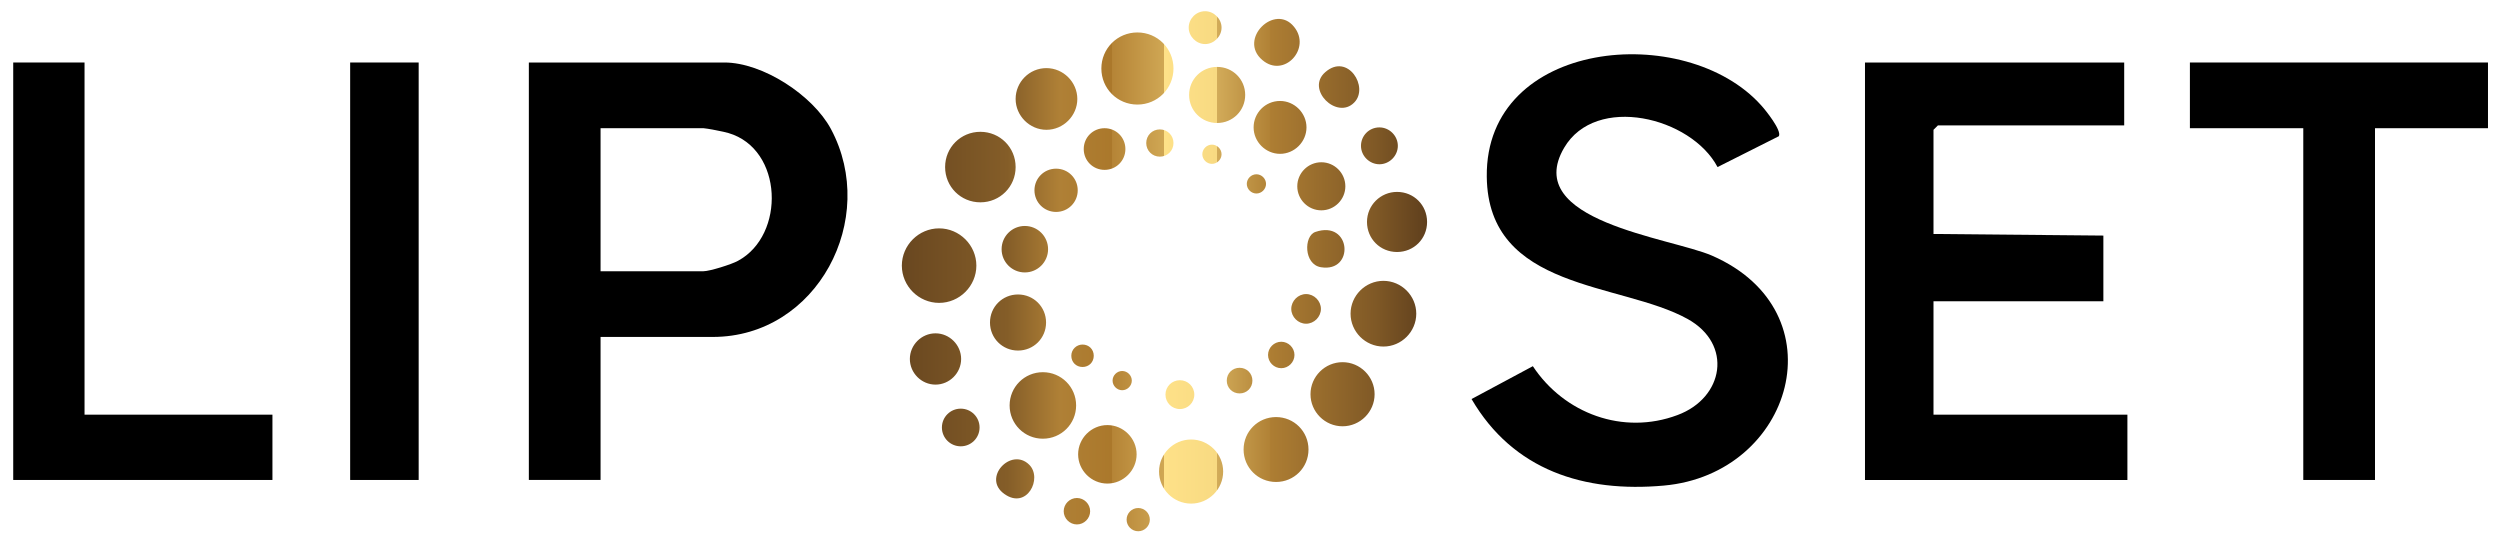 <svg id="Layer_1" xmlns="http://www.w3.org/2000/svg" version="1.1" xmlns:xlink="http://www.w3.org/1999/xlink" viewBox="0 0 624 135.1">
  
  <defs>
    <style>
      .st0 {
        fill: url(#linear-gradient);
      }
    </style>
    <linearGradient id="linear-gradient" x1="225.1" y1="67.7" x2="356.2" y2="67.7" gradientUnits="userSpaceOnUse">
      <stop offset="0" stop-color="#5f3f1d"></stop>
      <stop offset="0" stop-color="#694720"></stop>
      <stop offset=".2" stop-color="#845d28"></stop>
      <stop offset=".3" stop-color="#af8036"></stop>
      <stop offset=".4" stop-color="#ab782b"></stop>
      <stop offset=".4" stop-color="#b58436"></stop>
      <stop offset=".5" stop-color="#d0a754"></stop>
      <stop offset=".5" stop-color="#fbdd85"></stop>
      <stop offset=".5" stop-color="#fee188"></stop>
      <stop offset=".6" stop-color="#f8da82"></stop>
      <stop offset=".6" stop-color="#eac873"></stop>
      <stop offset=".6" stop-color="#d2ab59"></stop>
      <stop offset=".7" stop-color="#b18236"></stop>
      <stop offset=".7" stop-color="#ae7e33"></stop>
      <stop offset=".9" stop-color="#805926"></stop>
      <stop offset="1" stop-color="#5f3f1d"></stop>
    </linearGradient>
  </defs>
  <g>
    <path d="M149.9,84.1v35.7h-17.9V15.6h48.8c9.6,0,22.1,8.2,26.6,16.6,12,22.4-3.4,51.9-29.5,51.9h-27.9ZM149.9,67.7h25.7c1.5,0,7-1.7,8.6-2.6,11.9-6.4,11.3-27.9-2.4-31.9-.9-.3-5.6-1.2-6.2-1.2h-25.7v35.7Z"></path>
    <polygon points="530.2 15.6 530.2 31.3 483.7 31.3 482.6 32.4 482.6 58.4 525 58.8 525 75.2 482.6 75.2 482.6 103.5 531 103.5 531 119.8 465.5 119.8 465.5 15.6 530.2 15.6"></polygon>
    <path d="M443.8,34.1l-15.1,7.6c-6.6-12.5-30.4-18.3-38.3-4.8-10.7,18.3,26.5,22.4,36.9,26.9,32.1,14,20.3,54.5-12,57.4-19.9,1.8-37.6-3.8-48-21.6l15.3-8.2c7.8,11.8,22.5,17.3,36.1,12.2,11.6-4.3,13.9-17.7,2.5-24-16.6-9.2-49.8-7-50.1-35.5-.4-34.4,49.6-38.9,68.5-17.8,1.1,1.2,5.2,6.3,4.4,7.7Z"></path>
    <polygon points="621 15.6 621 32 592.8 32 592.8 119.8 574.9 119.8 574.9 32 546.6 32 546.6 15.6 621 15.6"></polygon>
    <polygon points="21.1 15.6 21.1 103.5 68 103.5 68 119.8 3.3 119.8 3.3 15.6 21.1 15.6"></polygon>
    <rect x="87.4" y="15.6" width="17.1" height="104.2"></rect>
  </g>
  <path class="st0" d="M243.7,66.3c0,5.1-4.2,9.3-9.3,9.3s-9.3-4.2-9.3-9.3,4.2-9.3,9.3-9.3,9.3,4.2,9.3,9.3ZM283.9,8.1c-5,0-9,4-9,9s4,9,9,9,9-4,9-9-4-9-9-9ZM244.7,32.9c-4.9,0-8.8,3.9-8.8,8.8s3.9,8.8,8.8,8.8,8.8-3.9,8.8-8.8-3.9-8.8-8.8-8.8ZM260.3,92.9c-4.6,0-8.3,3.7-8.3,8.3s3.7,8.3,8.3,8.3,8.3-3.7,8.3-8.3-3.7-8.3-8.3-8.3ZM345.3,70.1c-4.5,0-8.2,3.7-8.2,8.2s3.7,8.2,8.2,8.2,8.2-3.7,8.2-8.2-3.7-8.2-8.2-8.2ZM318.5,104.1c-4.5,0-8.1,3.6-8.1,8.1s3.6,8.1,8.1,8.1,8.1-3.6,8.1-8.1-3.6-8.1-8.1-8.1ZM335.1,90.4c-4.4,0-8,3.6-8,8s3.6,8,8,8,8-3.6,8-8-3.6-8-8-8ZM297.3,109.7c-4.4,0-8,3.6-8,8s3.6,8,8,8,8-3.6,8-8-3.6-8-8-8ZM261.2,17c-4.3,0-7.7,3.5-7.7,7.7s3.5,7.7,7.7,7.7,7.7-3.5,7.7-7.7-3.5-7.7-7.7-7.7ZM348.7,47.9c-4.1,0-7.5,3.3-7.5,7.5s3.3,7.5,7.5,7.5,7.5-3.3,7.5-7.5-3.3-7.5-7.5-7.5ZM276.4,106.1c-4,0-7.3,3.3-7.3,7.3s3.3,7.3,7.3,7.3,7.3-3.3,7.3-7.3-3.3-7.3-7.3-7.3ZM303.8,16.7c-3.9,0-7,3.1-7,7s3.1,7,7,7,7-3.1,7-7-3.1-7-7-7ZM254.1,73.5c-3.9,0-7,3.1-7,7s3.1,7,7,7,7-3.1,7-7-3.1-7-7-7ZM319.5,25.2c-3.7,0-6.6,3-6.6,6.6s3,6.6,6.6,6.6,6.6-3,6.6-6.6-3-6.6-6.6-6.6ZM233.5,83.2c-3.5,0-6.4,2.9-6.4,6.4s2.9,6.4,6.4,6.4,6.4-2.9,6.4-6.4-2.9-6.4-6.4-6.4ZM329.8,40.5c-3.3,0-6,2.7-6,6s2.7,6,6,6,6-2.7,6-6-2.7-6-6-6ZM255.8,56.4c-3.2,0-5.8,2.6-5.8,5.8s2.6,5.8,5.8,5.8,5.8-2.6,5.8-5.8-2.6-5.8-5.8-5.8ZM315.1,15c5.4,4.6,12.3-2.9,7.9-8.3-4.8-6-14.1,3.1-7.9,8.3ZM263.6,42.1c-3,0-5.4,2.4-5.4,5.4s2.4,5.4,5.4,5.4,5.4-2.4,5.4-5.4-2.4-5.4-5.4-5.4ZM275.7,32c-2.9,0-5.2,2.3-5.2,5.2s2.3,5.2,5.2,5.2,5.2-2.3,5.2-5.2-2.3-5.2-5.2-5.2ZM330.8,18c-5,4.3,2.9,12,7.2,7.6,3.8-3.8-1.6-12.5-7.2-7.6ZM329.7,66.7c8.5,1.4,7.6-11.9-1.4-8.8-2.9,1-2.9,8.1,1.4,8.8ZM239.8,102c-2.6,0-4.7,2.1-4.7,4.7s2.1,4.7,4.7,4.7,4.7-2.1,4.7-4.7-2.1-4.7-4.7-4.7ZM250.7,123.3c5.6,4,9.6-3.9,6.2-7.3-4.5-4.5-11.9,3.3-6.2,7.3ZM344.3,31.8c-2.6,0-4.6,2.1-4.6,4.6s2.1,4.6,4.6,4.6,4.6-2.1,4.6-4.6-2.1-4.6-4.6-4.6ZM300.8,2.8c-2.3,0-4.1,1.9-4.1,4.1s1.9,4.1,4.1,4.1,4.1-1.9,4.1-4.1-1.9-4.1-4.1-4.1ZM326,73.4c-2,0-3.7,1.7-3.7,3.7s1.7,3.7,3.7,3.7,3.7-1.7,3.7-3.7-1.7-3.7-3.7-3.7ZM294.5,94.9c-2,0-3.6,1.6-3.6,3.6s1.6,3.6,3.6,3.6,3.6-1.6,3.6-3.6-1.6-3.6-3.6-3.6ZM289.5,32.3c-1.9,0-3.4,1.5-3.4,3.4s1.5,3.4,3.4,3.4,3.4-1.5,3.4-3.4-1.5-3.4-3.4-3.4ZM268.8,124.3c-1.8,0-3.3,1.5-3.3,3.3s1.5,3.3,3.3,3.3,3.3-1.5,3.3-3.3-1.5-3.3-3.3-3.3ZM319.8,85.3c-1.8,0-3.3,1.5-3.3,3.3s1.5,3.3,3.3,3.3,3.3-1.5,3.3-3.3-1.5-3.3-3.3-3.3ZM309.4,91.8c-1.8,0-3.2,1.4-3.2,3.2s1.4,3.2,3.2,3.2,3.2-1.4,3.2-3.2-1.4-3.2-3.2-3.2ZM284.1,126.8c-1.6,0-2.9,1.3-2.9,2.9s1.3,2.9,2.9,2.9,2.9-1.3,2.9-2.9-1.3-2.9-2.9-2.9ZM270.2,86c-1.5,0-2.8,1.2-2.8,2.8s1.2,2.8,2.8,2.8,2.8-1.2,2.8-2.8-1.2-2.8-2.8-2.8ZM313.6,43.5c-1.3,0-2.4,1.1-2.4,2.4s1.1,2.4,2.4,2.4,2.4-1.1,2.4-2.4-1.1-2.4-2.4-2.4ZM302.5,36.1c-1.3,0-2.4,1.1-2.4,2.4s1.1,2.4,2.4,2.4,2.4-1.1,2.4-2.4-1.1-2.4-2.4-2.4ZM280.1,92.6c-1.3,0-2.4,1.1-2.4,2.4s1.1,2.4,2.4,2.4,2.4-1.1,2.4-2.4-1.1-2.4-2.4-2.4Z"></path>
</svg>